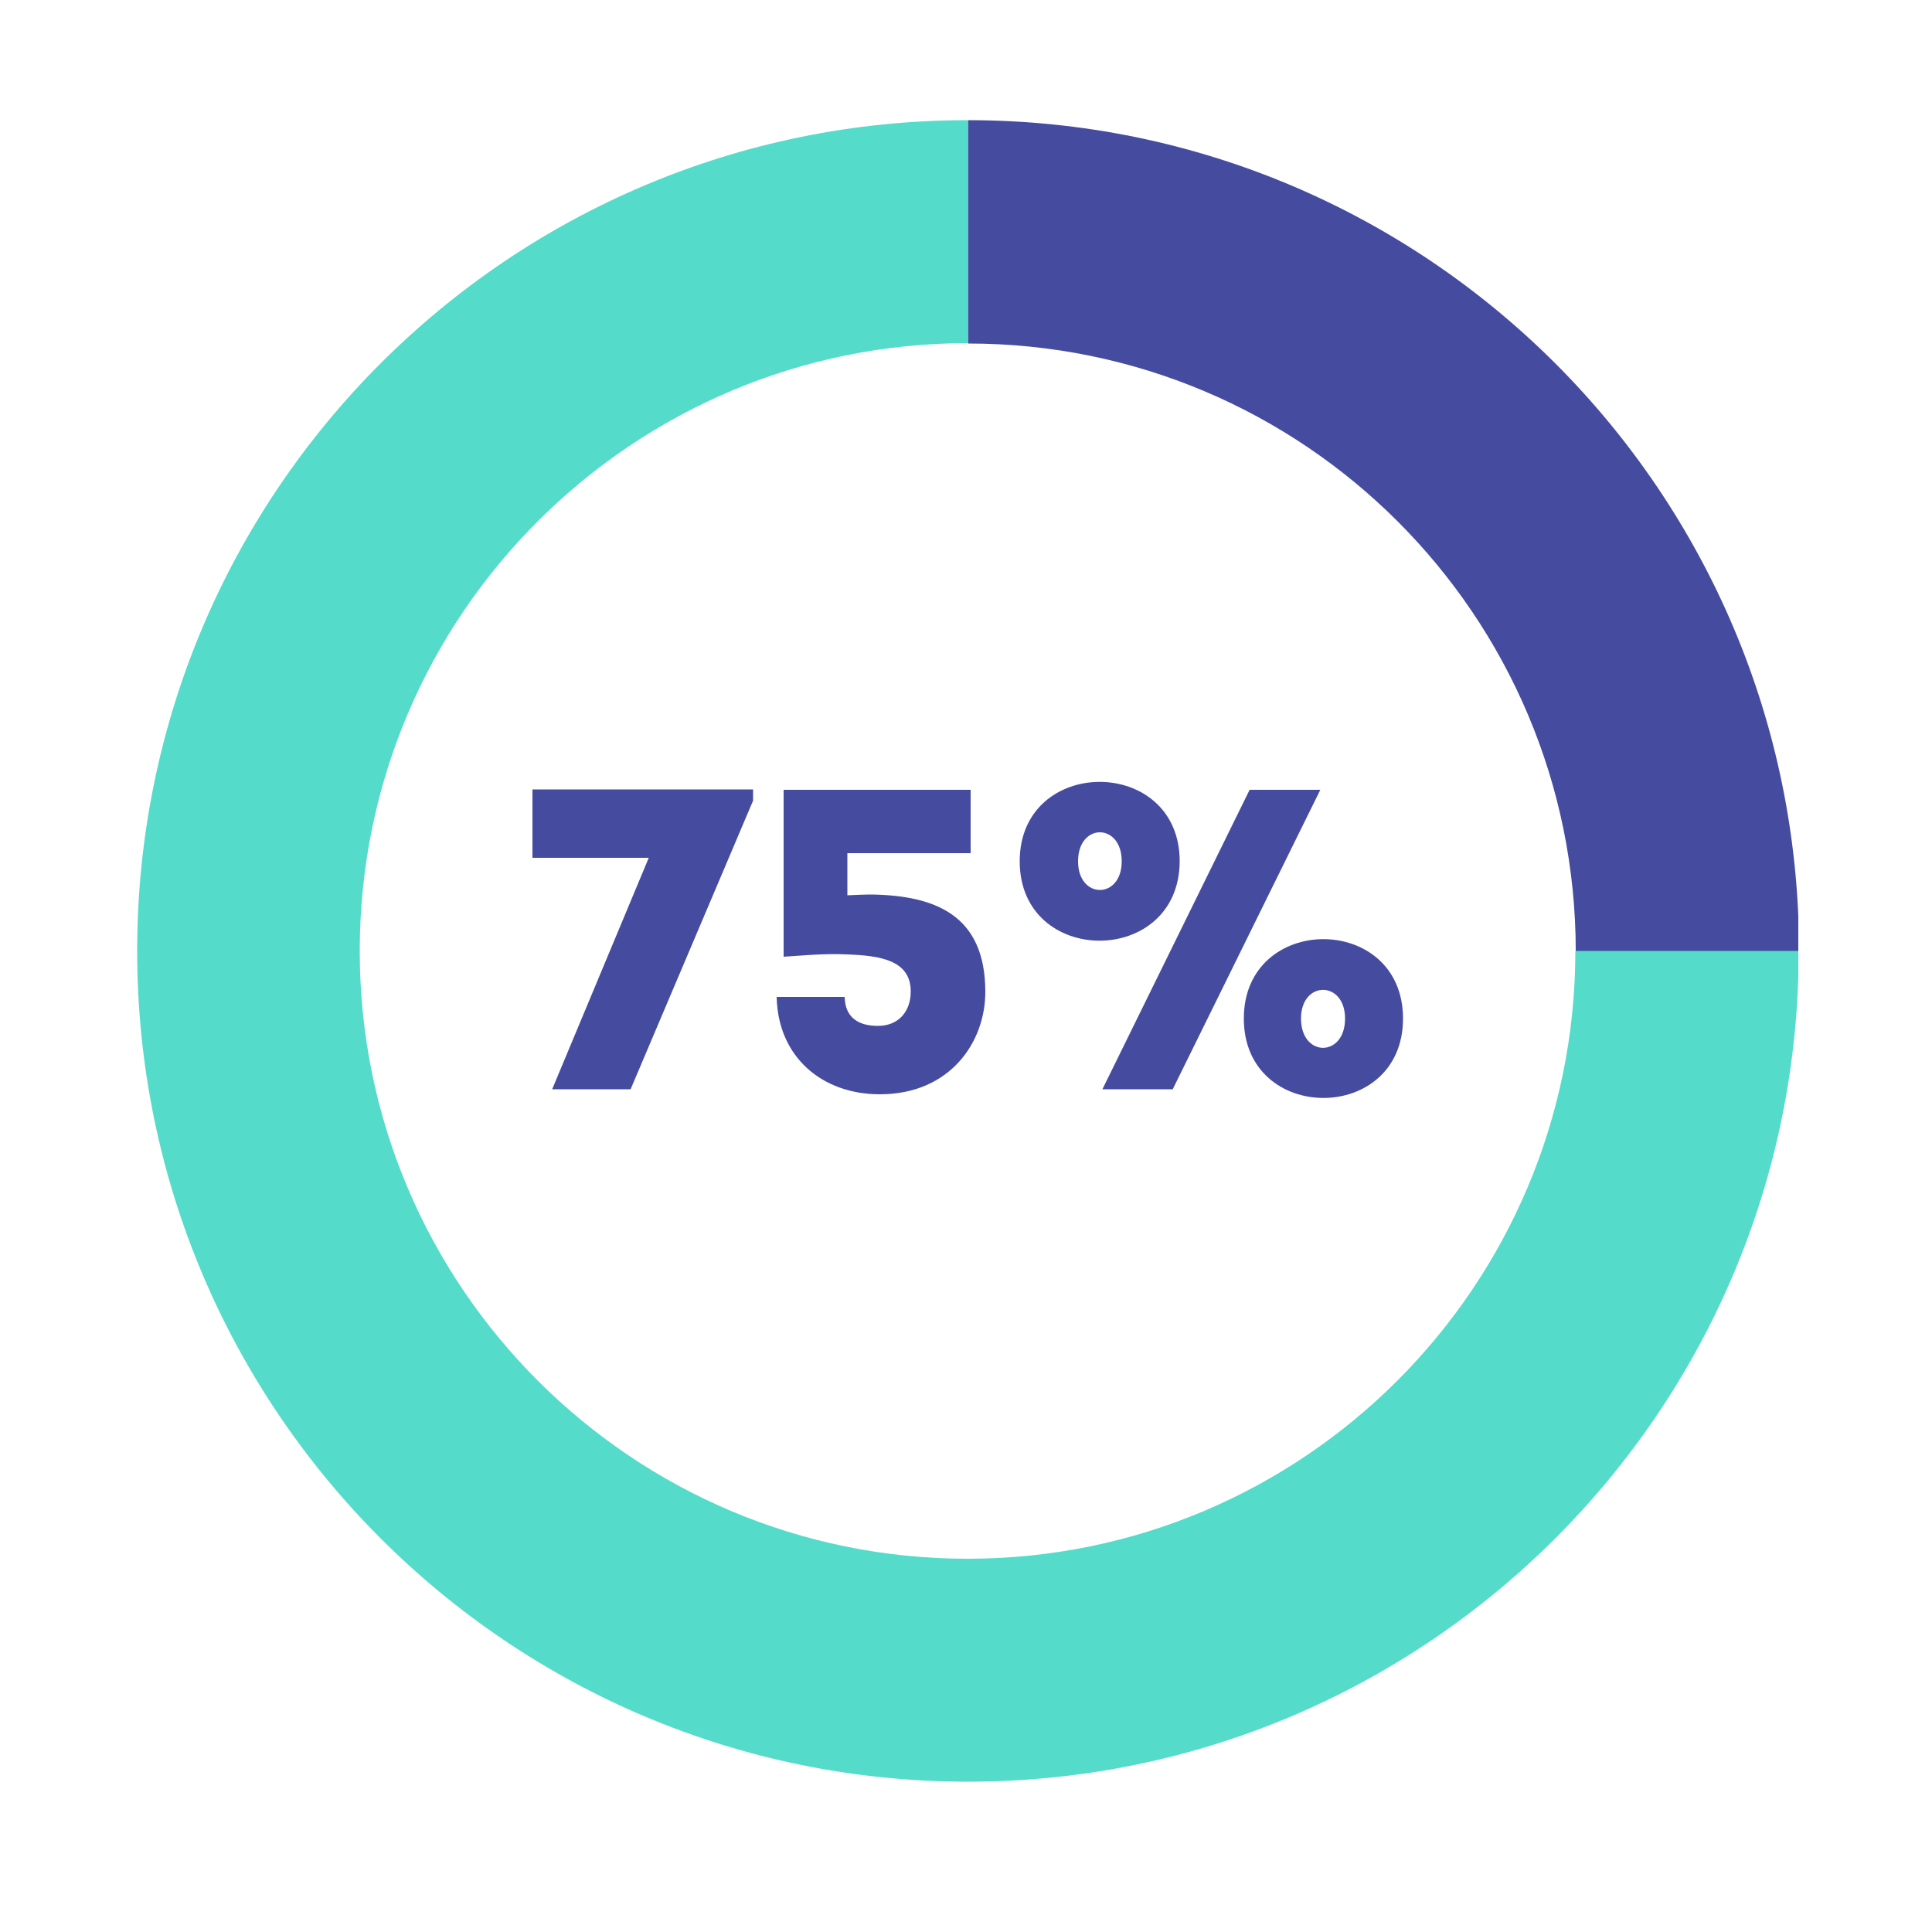 <?xml version="1.0" encoding="utf-8"?>
<!-- Generator: Adobe Illustrator 23.0.3, SVG Export Plug-In . SVG Version: 6.00 Build 0)  -->
<svg version="1.1" id="Layer_1" xmlns="http://www.w3.org/2000/svg" xmlns:xlink="http://www.w3.org/1999/xlink" x="0px" y="0px"
	 viewBox="0 0 500 500" style="enable-background:new 0 0 500 500;" xml:space="preserve">
<style type="text/css">
	.st0{fill:#DFDFDF;}
	.st1{fill:#B0B2E1;}
	.st2{clip-path:url(#SVGID_2_);fill:#454CA0;}
	.st3{clip-path:url(#SVGID_2_);fill:#55DBCA;}
	.st4{fill:#454CA0;}
	.st5{clip-path:url(#SVGID_4_);fill:#454CA0;}
	.st6{clip-path:url(#SVGID_6_);fill:#454CA0;}
	.st7{clip-path:url(#SVGID_6_);fill:#55DBCA;}
	.st8{clip-path:url(#SVGID_8_);fill:#454CA0;}
	.st9{clip-path:url(#SVGID_8_);fill:#55DBCA;}
	.st10{fill:#FFFFFF;}
	.st11{clip-path:url(#SVGID_10_);fill:#454CA0;}
	.st12{clip-path:url(#SVGID_10_);fill:#55DBCA;}
	.st13{clip-path:url(#SVGID_12_);fill:#454CA0;}
	.st14{clip-path:url(#SVGID_12_);fill:#55DBCA;}
	.st15{clip-path:url(#SVGID_14_);fill:#454CA0;}
	.st16{clip-path:url(#SVGID_14_);fill:#55DBCA;}
	.st17{clip-path:url(#SVGID_16_);fill:#454CA0;}
	.st18{clip-path:url(#SVGID_16_);fill:#55DBCA;}
</style>
<g>
	<defs>
		<rect id="SVGID_1_" x="35.4" y="31.1" width="430" height="430"/>
	</defs>
	<clipPath id="SVGID_2_">
		<use xlink:href="#SVGID_1_"  style="overflow:visible;"/>
	</clipPath>
	<path class="st2" d="M250.5,31.1v57.8c86.9,0,157.3,70.4,157.3,157.3h57.8C465.5,127.3,369.2,31.1,250.5,31.1"/>
	<path class="st3" d="M465.5,246.1h-57.8c0,86.8-70.4,157.3-157.3,157.3c-86.8,0-157.3-70.4-157.3-157.3S163.6,88.8,250.5,88.8V31.1
		c-118.8,0-215,96.3-215,215s96.3,215,215,215S465.5,364.8,465.5,246.1"/>
</g>
<polygon class="st4" points="194.9,207.2 163.2,281.9 142.9,281.9 167.9,222 137.8,222 137.8,204.3 194.9,204.3 "/>
<g>
	<defs>
		<rect id="SVGID_3_" x="35.4" y="31.1" width="430" height="430"/>
	</defs>
	<clipPath id="SVGID_4_">
		<use xlink:href="#SVGID_3_"  style="overflow:visible;"/>
	</clipPath>
	<path class="st5" d="M219.4,231.7c2.1-0.1,4.2-0.2,6.3-0.2c16.2,0.3,29.3,5.2,29.3,25.2c0,13.1-9.2,26.5-27.3,26.5
		c-15.1,0-26.4-9.8-26.7-25.2h17.6c0.1,5.2,3.4,7.5,8.6,7.5c5.3,0,8.5-3.7,8.5-8.9c0-8.2-8.1-9.3-16.6-9.6
		c-6.2-0.3-12.6,0.4-16.3,0.6v-43.2h48.4v16.4h-31.9V231.7z"/>
	<path class="st5" d="M348.1,263.6c0-9.9-11.4-9.9-11.4,0C336.7,273.7,348.1,273.7,348.1,263.6 M321.9,263.6
		c0-27.4,41.2-27.4,41.2,0C363.1,291,321.9,291,321.9,263.6 M323.4,204.4h18.3l-38.2,77.5h-18.2L323.4,204.4z M290.3,222.9
		c0-10-11.3-10-11.3,0C279,232.8,290.3,232.8,290.3,222.9 M263.9,222.9c0-27.4,41.4-27.4,41.4,0
		C305.2,250.3,263.9,250.3,263.9,222.9"/>
</g>
</svg>

